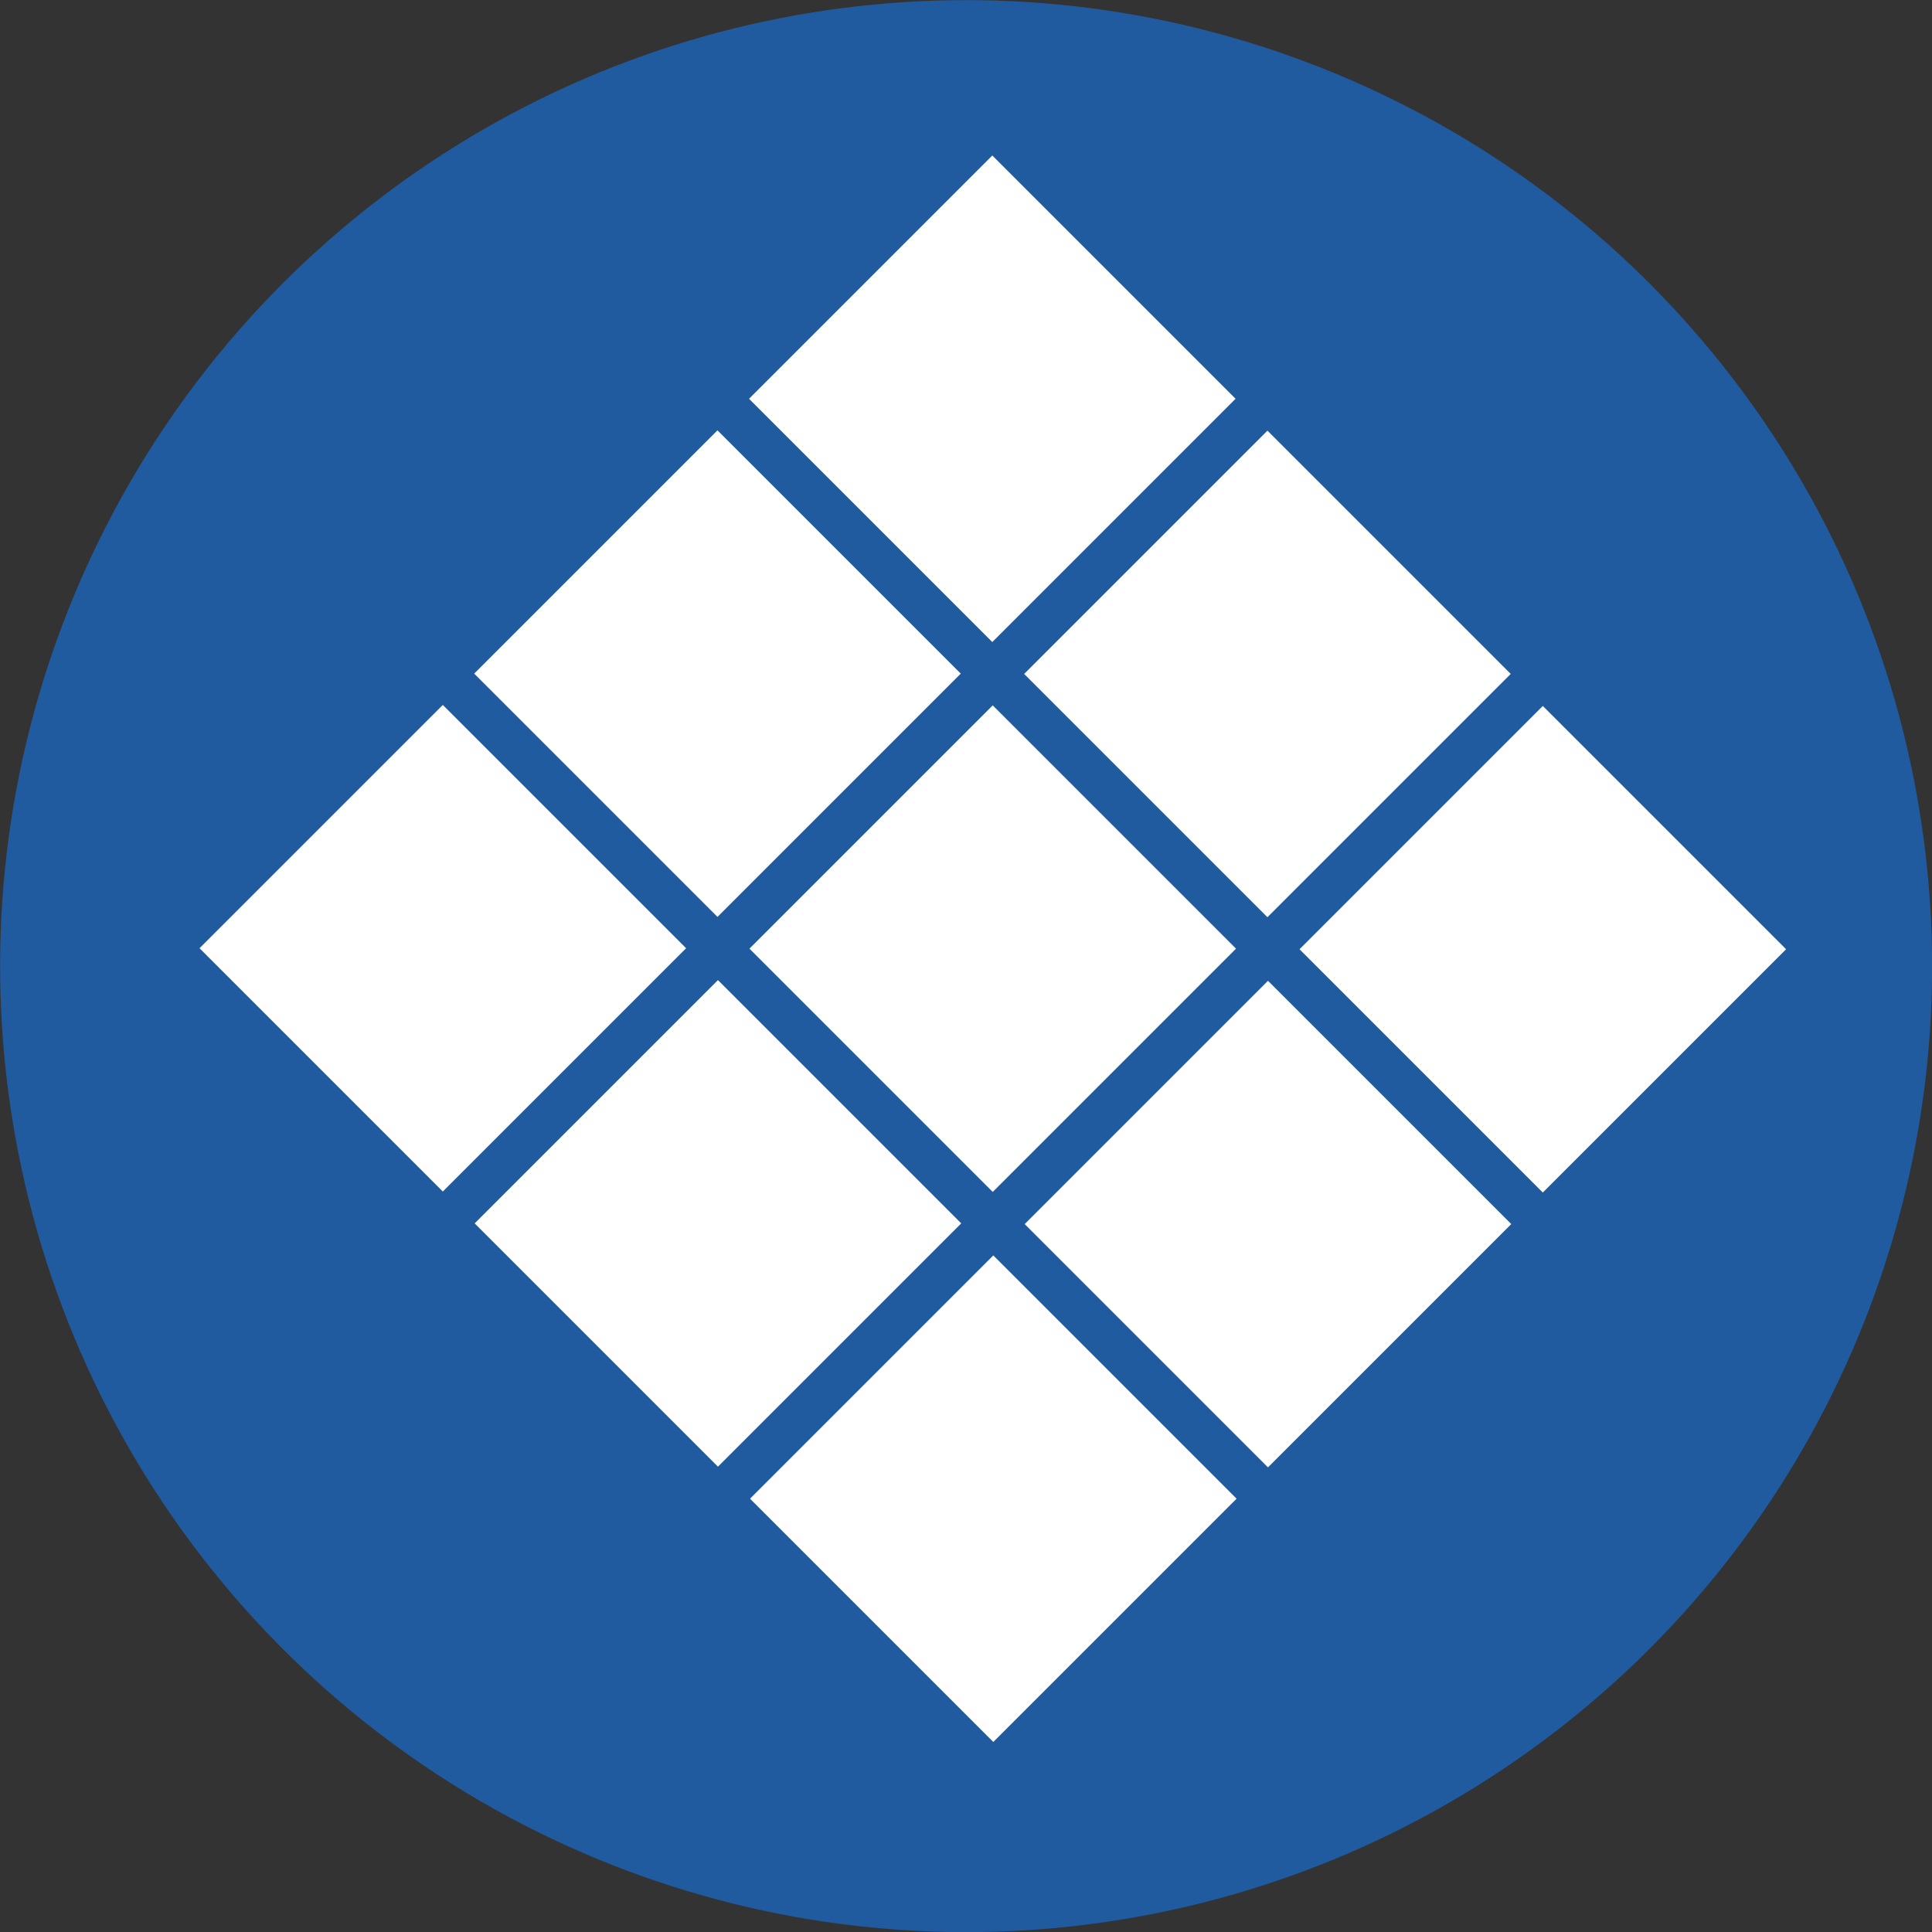 <svg id="Ebene_1" data-name="Ebene 1" xmlns="http://www.w3.org/2000/svg" viewBox="0 0 120 120"><rect x="0" y="0" width="120" height="120" fill="#333333" stroke="none"/><defs><style>.cls-1{fill:#205a9f;}.cls-2{fill:#fff;}</style></defs><circle class="cls-1" cx="60" cy="60" r="60" transform="translate(-19.92 88.5) rotate(-64.62)"/><rect class="cls-2" x="50.95" y="14.08" width="21.37" height="21.37" transform="translate(0.54 50.84) rotate(-45)"/><rect class="cls-2" x="68.04" y="31.17" width="21.37" height="21.37" transform="translate(-6.54 67.93) rotate(-45)"/><rect class="cls-2" x="85.14" y="48.27" width="21.37" height="21.37" transform="translate(-13.62 85.03) rotate(-45)"/><rect class="cls-2" x="33.88" y="31.15" width="21.37" height="21.37" transform="translate(-16.53 43.77) rotate(-45)"/><rect class="cls-2" x="50.98" y="48.24" width="21.37" height="21.37" transform="translate(-23.61 60.86) rotate(-45)"/><rect class="cls-2" x="68.07" y="65.34" width="21.37" height="21.37" transform="translate(-30.69 77.96) rotate(-45)"/><rect class="cls-2" x="16.82" y="48.21" width="21.37" height="21.37" transform="translate(-33.59 36.7) rotate(-45)"/><rect class="cls-2" x="33.91" y="65.3" width="21.37" height="21.37" transform="translate(-40.67 53.79) rotate(-45)"/><rect class="cls-2" x="51.01" y="82.4" width="21.37" height="21.37" transform="translate(-47.75 70.89) rotate(-45)"/></svg>